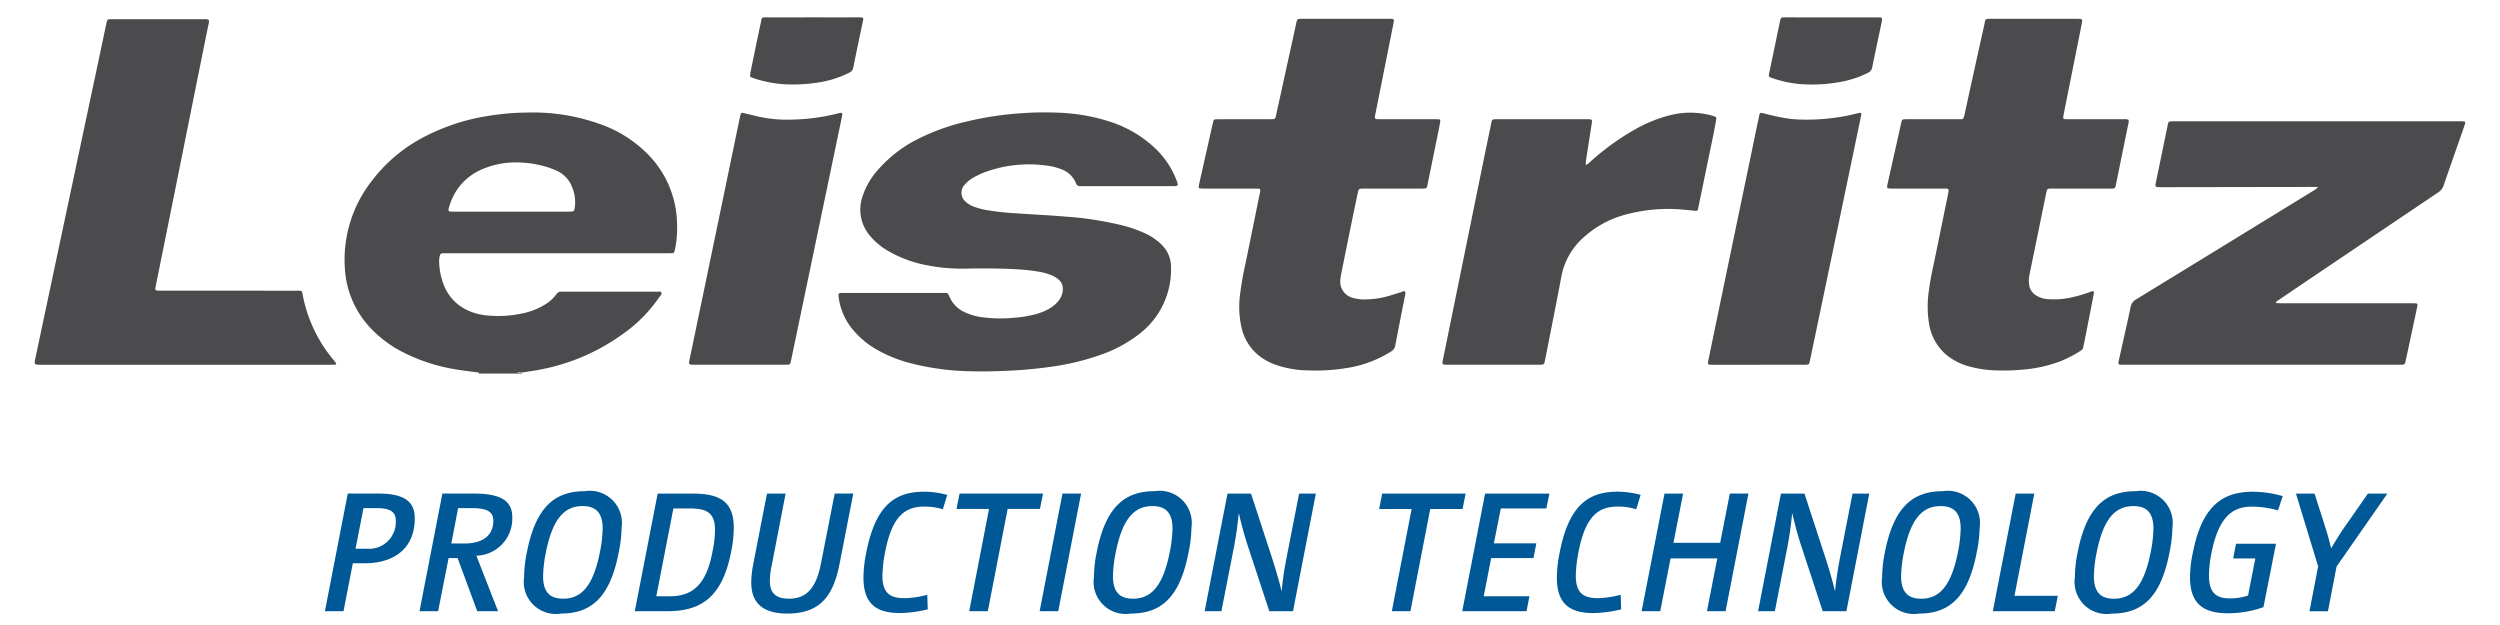<svg id="logo" xmlns="http://www.w3.org/2000/svg" viewBox="0 0 144 36"><path id="production-technology" d="M20.031,28.429h1.774c1.55,0,2.086.517,2.086,1.414,0,1.823-1.277,2.603-2.895,2.603H20.323l-.536,2.759H18.715Zm1.092,3.178A1.542,1.542,0,0,0,22.799,30.008c0-.507-.283-.741-1.131-.741h-.731l-.458,2.34Zm4.358-3.178H27.293c1.667,0,2.213.487,2.213,1.365a2.126,2.126,0,0,1-2.067,2.213l1.248,3.197H27.488l-1.131-3.061h-.517l-.604,3.061H24.164Zm1.287,2.876c.985,0,1.647-.429,1.647-1.297,0-.507-.302-.741-1.258-.741H26.387l-.39,2.037Zm8.871.507c-.497,2.603-1.589,3.529-3.324,3.529a1.848,1.848,0,0,1-2.125-2.106,7.175,7.175,0,0,1,.156-1.414c.507-2.603,1.599-3.529,3.334-3.529A1.851,1.851,0,0,1,35.804,30.398,7.254,7.254,0,0,1,35.638,31.811Zm-2.086-2.661c-1.033,0-1.725.712-2.115,2.691a7.713,7.713,0,0,0-.156,1.336c0,.907.37,1.306,1.16,1.306,1.033,0,1.725-.712,2.115-2.691a7.714,7.714,0,0,0,.156-1.336C34.712,29.55,34.341,29.15,33.552,29.15Zm4.328-.721h1.998c1.579,0,2.388.448,2.388,1.979a7.139,7.139,0,0,1-.156,1.384c-.507,2.603-1.725,3.412-3.665,3.412H36.564Zm.673,5.917c1.228,0,2.106-.536,2.486-2.574a6.735,6.735,0,0,0,.146-1.219c0-1.014-.458-1.267-1.453-1.267h-.946L37.802,34.346Zm6.697-5.917-.799,4.133a4.332,4.332,0,0,0-.107.887c0,.673.292,1.033,1.111,1.033,1.024,0,1.56-.653,1.823-1.989l.799-4.065h1.072l-.799,4.085c-.38,1.95-1.228,2.827-3.003,2.827-1.404,0-2.076-.604-2.076-1.803a5.696,5.696,0,0,1,.107-1.004l.799-4.104ZM53.439,35.097a6.97,6.97,0,0,1-1.608.214c-1.336,0-2.096-.517-2.096-2.037a7.356,7.356,0,0,1,.166-1.462c.526-2.681,1.628-3.49,3.334-3.49a5.061,5.061,0,0,1,1.326.185l-.253.829a3.479,3.479,0,0,0-1.072-.156c-1.17,0-1.872.624-2.262,2.661a7.841,7.841,0,0,0-.146,1.316c0,.994.419,1.297,1.277,1.297a5.373,5.373,0,0,0,1.306-.195ZM56.968,29.316h-1.872l.175-.887h4.806l-.175.887h-1.862l-1.141,5.888H55.827Zm4.231-.887h1.072l-1.316,6.775H59.883Zm7.263,3.383c-.497,2.603-1.589,3.529-3.324,3.529A1.848,1.848,0,0,1,63.012,33.235a7.175,7.175,0,0,1,.156-1.414c.507-2.603,1.599-3.529,3.334-3.529A1.851,1.851,0,0,1,68.627,30.398,7.254,7.254,0,0,1,68.461,31.811Zm-2.086-2.661c-1.033,0-1.725.712-2.115,2.691a7.713,7.713,0,0,0-.156,1.336c0,.907.37,1.306,1.16,1.306,1.033,0,1.725-.712,2.115-2.691a7.713,7.713,0,0,0,.156-1.336C67.535,29.55,67.165,29.15,66.375,29.15Zm4.328-.721h1.355l1.238,3.792c.195.624.351,1.131.517,1.813l.01-.01c.068-.663.156-1.248.263-1.803l.741-3.792h.965l-1.316,6.775H73.112l-1.248-3.792c-.195-.604-.341-1.141-.497-1.813l-.019.01c-.068.653-.146,1.238-.253,1.803L70.353,35.204h-.965Zm10.606.887H79.438l.175-.887h4.806l-.175.887H82.382l-1.141,5.888H80.169Zm4.231-.887h3.704l-.175.858H86.447l-.4,2.008h2.447l-.166.848H85.892L85.463,34.346h2.632l-.166.858h-3.704Zm7.838,6.668a6.97,6.97,0,0,1-1.608.214c-1.336,0-2.096-.517-2.096-2.037A7.356,7.356,0,0,1,89.84,31.811c.526-2.681,1.628-3.49,3.334-3.49a5.061,5.061,0,0,1,1.326.185l-.253.829a3.48,3.48,0,0,0-1.072-.156c-1.17,0-1.872.624-2.262,2.661a7.842,7.842,0,0,0-.146,1.316c0,.994.419,1.297,1.277,1.297a5.372,5.372,0,0,0,1.306-.195Zm2.496-6.668h1.072L96.391,31.266h2.691l.556-2.837h1.072l-1.316,6.775H98.321l.595-3.042H96.225l-.595,3.042H94.558Zm6.707,0h1.355l1.238,3.792c.195.624.351,1.131.517,1.813l.01-.01c.068-.663.156-1.248.263-1.803l.741-3.792H107.67l-1.316,6.775h-1.365l-1.248-3.792c-.195-.604-.341-1.141-.497-1.813l-.019.01c-.068.653-.146,1.238-.253,1.803l-.741,3.792h-.965Zm11.279,3.383c-.497,2.603-1.589,3.529-3.324,3.529a1.848,1.848,0,0,1-2.125-2.106,7.175,7.175,0,0,1,.156-1.414c.507-2.603,1.599-3.529,3.334-3.529a1.851,1.851,0,0,1,2.125,2.106A7.254,7.254,0,0,1,113.86,31.811Zm-2.086-2.661c-1.033,0-1.725.712-2.115,2.691a7.713,7.713,0,0,0-.156,1.336c0,.907.37,1.306,1.16,1.306,1.033,0,1.725-.712,2.115-2.691a7.713,7.713,0,0,0,.156-1.336C112.934,29.55,112.564,29.15,111.774,29.15Zm4.328-.721H117.175l-1.141,5.888H118.53l-.175.887h-3.568Zm8.861,3.383c-.497,2.603-1.589,3.529-3.324,3.529a1.848,1.848,0,0,1-2.125-2.106,7.175,7.175,0,0,1,.156-1.414c.507-2.603,1.599-3.529,3.334-3.529a1.851,1.851,0,0,1,2.125,2.106A7.252,7.252,0,0,1,124.964,31.811Zm-2.086-2.661c-1.033,0-1.725.712-2.115,2.691a7.713,7.713,0,0,0-.156,1.336c0,.907.37,1.306,1.16,1.306,1.033,0,1.725-.712,2.115-2.691a7.713,7.713,0,0,0,.156-1.336C124.038,29.55,123.668,29.15,122.878,29.15Zm7.497,5.82a6.196,6.196,0,0,1-2.047.351c-1.384,0-2.184-.526-2.184-2.076a7.011,7.011,0,0,1,.166-1.423c.517-2.632,1.667-3.5,3.441-3.5a6.195,6.195,0,0,1,1.735.253l-.273.819a5.801,5.801,0,0,0-1.53-.214c-1.15,0-1.901.673-2.301,2.661a7.329,7.329,0,0,0-.146,1.297c0,1.004.419,1.326,1.199,1.326a3.267,3.267,0,0,0,1.053-.166l.419-2.135h-1.277l.166-.848h2.301Zm3.149-2.349-1.277-4.192h1.072l.585,1.833c.166.517.244.809.361,1.287h.029c.292-.497.487-.809.819-1.287l1.277-1.833h1.121l-2.925,4.202-.497,2.574h-1.063Z" fill="#005996"/><path id="leistritz" d="M27.579,21.461a.653.653,0,0,1,.413.057h-.411Q27.581,21.489,27.579,21.461Zm2.47.057q-.001-.029.001-.057a.512.512,0,0,0-.354.057ZM48.676,16.872c-.088,0-.176-.001-.264.005-.083.005-.119.049-.117.136.001.039.008.078.013.117a3.608,3.608,0,0,0,.874,1.924,4.944,4.944,0,0,0,1.361,1.107,7.949,7.949,0,0,0,1.733.715,14.888,14.888,0,0,0,3.655.509c.607.02,1.213.004,1.82-.018a25.6,25.6,0,0,0,2.924-.261,14.334,14.334,0,0,0,2.65-.643,7.829,7.829,0,0,0,2.226-1.172A4.676,4.676,0,0,0,67.451,15.374a1.78,1.78,0,0,0-.529-1.267,3.283,3.283,0,0,0-.962-.664,7.17,7.17,0,0,0-1.271-.45,19.103,19.103,0,0,0-3.303-.516c-.966-.081-1.934-.125-2.901-.193A14.996,14.996,0,0,1,56.879,12.109a3.958,3.958,0,0,1-.821-.221,1.374,1.374,0,0,1-.447-.277.678.678,0,0,1-.044-.975,1.921,1.921,0,0,1,.475-.39,4.292,4.292,0,0,1,.799-.368,7.35,7.35,0,0,1,3.446-.339,3.332,3.332,0,0,1,.852.213,1.418,1.418,0,0,1,.829.786.253.253,0,0,0,.289.184c.058-.005.117-0.0.176-0q2.498,0,4.995,0c.078,0,.157.002.235-.002.179-.008.202-.043.147-.218-.018-.056-.039-.111-.06-.166a5.037,5.037,0,0,0-1.25-1.829,6.797,6.797,0,0,0-2.623-1.516A10.864,10.864,0,0,0,60.994,6.492a18.361,18.361,0,0,0-2.084.025,18.85,18.85,0,0,0-3.248.487,12.434,12.434,0,0,0-2.812,1.012A7.517,7.517,0,0,0,50.566,9.788a4.28,4.28,0,0,0-.899,1.569,2.318,2.318,0,0,0,.47,2.255,3.879,3.879,0,0,0,1.038.854,7.085,7.085,0,0,0,1.993.767,10.49,10.49,0,0,0,2.596.237c.95-.015,1.899-.013,2.848.044a10.568,10.568,0,0,1,1.167.127,3.324,3.324,0,0,1,.845.24,1.304,1.304,0,0,1,.39.258.673.673,0,0,1,.205.472,1.068,1.068,0,0,1-.225.684,1.76,1.76,0,0,1-.5.449,3.293,3.293,0,0,1-.893.368,7.23,7.23,0,0,1-1.246.196,8.047,8.047,0,0,1-1.729-.029,3.479,3.479,0,0,1-1.043-.288,1.737,1.737,0,0,1-.879-.869c-.024-.053-.051-.106-.074-.16a.136.136,0,0,0-.138-.087c-.078-.001-.157-.002-.235-.002q-1.396-0-2.792-0Q50.072,16.871,48.676,16.872Zm84.57-5.884q-2.153,1.323-4.307,2.643-2.943,1.805-5.888,3.606a.635.635,0,0,0-.328.449c-.207.987-.434,1.97-.652,2.954-.086.386-.101.369.295.369q7.891 0,15.781-0c.078,0,.157-.002.235-.004a.158.158,0,0,0,.163-.138c.018-.076.036-.152.053-.229q.249-1.163.497-2.327c.051-.239.103-.478.151-.718a.09.09,0,0,0-.092-.118c-.098-.006-.196-.006-.294-.006q-3.717-0-7.435-.001c-.098,0-.195-.005-.293-.008-.024-.001-.04-.013-.037-.036a.078.078,0,0,1,.022-.049c.054-.042.111-.081.167-.119q.779-.527,1.558-1.053,3.8-2.563,7.602-5.123a.753.753,0,0,0,.311-.404c.379-1.102.766-2.201,1.149-3.301.142-.41.175-.389-.274-.389q-8.17-0-16.339,0c-.078,0-.157-.002-.235.003-.123.007-.152.032-.183.149-.013.047-.019.096-.029.144q-.288,1.395-.576,2.79c-.038.182-.078.364-.109.547-.018.105.018.15.118.157.107.007.215.006.323.006q4.276-.007,8.551-.014c.106-0.0.212,0,.363,0A.71.71,0,0,1,133.246,10.987ZM11.746,1.108q-2.629-.002-5.259-0c-.302 0-.303-.029-.375.313q-.474,2.256-.955,4.51-.717,3.375-1.434,6.75-.643,3.03-1.284,6.061c-.14.661-.282,1.321-.419,1.982-.051.245-.02.278.22.286.049.002.098.001.147.001q8.329,0,16.658-0c.078,0,.157-0.0.235-.005.08-.005.107-.055.061-.114-.097-.123-.2-.241-.296-.365a8.202,8.202,0,0,1-1.576-3.377c-.096-.447.013-.405-.496-.405q-3.805-.002-7.609-.001c-.098,0-.196.001-.294-.005-.101-.006-.137-.051-.118-.157.042-.231.091-.461.137-.691q.575-2.849,1.149-5.699.368-1.828.734-3.656.511-2.533,1.022-5.066a.762.762,0,0,0,.038-.317A.436.436,0,0,0,11.746,1.108Zm68.931,15.729c-.253.075-.504.16-.758.23a4.929,4.929,0,0,1-1.247.178,2.337,2.337,0,0,1-.755-.09.962.962,0,0,1-.709-1.08,3.77,3.77,0,0,1,.066-.406q.314-1.555.63-3.108c.096-.47.195-.939.294-1.409.06-.286.061-.286.367-.289.049-0.0.098-0.0.147-0q1.014,0,2.028,0c.392,0,.784.002,1.175-.001.265-.002.265-.004.321-.271.006-.029.009-.058.015-.087q.309-1.511.618-3.021.05-.245.089-.491c.013-.079-.017-.116-.089-.12-.088-.005-.176-.005-.264-.005q-1.499-0-2.997-0c-.088,0-.176.002-.264-.003-.137-.007-.169-.047-.143-.189.041-.221.088-.442.132-.662q.459-2.304.919-4.609c.061-.306.086-.325-.271-.322-.01 0-.02,0-.029,0q-2.439,0-4.878 0c-.069,0-.137-.001-.206.003-.119.007-.151.032-.181.152-.032.123-.055.248-.083.373q-.541,2.467-1.083,4.934c-.07.319-.032.323-.4.323q-1.411-.001-2.821-0c-.088,0-.176.002-.264.004a.14.14,0,0,0-.149.113c-.014.057-.03.114-.043.171q-.132.587-.263,1.175Q69.338,9.405,69.097,10.48c-.021.095-.04.192-.053.288a.073.073,0,0,0,.066.083,2.407,2.407,0,0,0,.264.012q1.425.001,2.851.001c.088,0,.176-0.0.264.006.088.006.115.046.1.139-.012.077-.028.154-.044.231q-.397,1.942-.793,3.885a18.131,18.131,0,0,0-.346,2.025,5.436,5.436,0,0,0,.087,1.636,2.907,2.907,0,0,0,.847,1.548,3.223,3.223,0,0,0,1.072.653,5.798,5.798,0,0,0,1.869.346A11.076,11.076,0,0,0,77.766,21.165a6.661,6.661,0,0,0,2.366-.923.482.482,0,0,0,.236-.346c.183-.962.375-1.922.563-2.883a.301.301,0,0,0-.004-.23C80.836,16.759,80.759,16.813,80.678,16.837Zm41.585-9.969q-1.528-.002-3.056-.001c-.088,0-.176 0-.264-.005-.075-.005-.108-.044-.099-.114.01-.078.023-.155.038-.232Q119.391,3.967,119.9,1.418a1.921,1.921,0,0,0,.031-.203.099.099,0,0,0-.095-.122c-.097-.008-.195-.01-.293-.01q-2.395-.001-4.789-0c-.455 0-.377-.017-.467.384q-.562,2.522-1.111,5.047c-.086.395-.073.351-.433.352-.94.002-1.88.001-2.821.001-.088,0-.176.002-.264.007a.129.129,0,0,0-.124.106c-.015.057-.027.114-.04.172q-.385,1.719-.769,3.439a1.239,1.239,0,0,0-.025.144.096.096,0,0,0,.095.12c.098.007.196.008.293.008q1.454.001,2.909.001c.261 0.0.265.009.22.268l-.011.058q-.419,2.042-.837,4.085a16.684,16.684,0,0,0-.29,1.648,6.117,6.117,0,0,0,.031,1.697,2.958,2.958,0,0,0,1.018,1.834,3.462,3.462,0,0,0,1.275.646,6.52,6.52,0,0,0,1.682.238,12.527,12.527,0,0,0,1.496-.054,7.831,7.831,0,0,0,2.112-.482,6.725,6.725,0,0,0,1.145-.595.307.307,0,0,0,.163-.23c.005-.048.021-.096.031-.144q.207-1.052.414-2.103c.055-.279.109-.557.161-.836.02-.11-.019-.14-.132-.106-.047.014-.093.03-.139.047a7.625,7.625,0,0,1-1.072.306,4.527,4.527,0,0,1-1.314.089,1.481,1.481,0,0,1-.666-.21.854.854,0,0,1-.412-.677,1.797,1.797,0,0,1,.027-.526q.477-2.315.949-4.631c.069-.337.054-.322.397-.322q1.587-.001,3.173-0c.088,0,.176.002.264-.003.122-.007.151-.033.181-.151.012-.047.019-.096.029-.144q.34-1.669.679-3.338a.681.681,0,0,0,.035-.327A.757.757,0,0,0,122.262,6.868Zm-30.891,2.269c.101-.668.206-1.335.31-2.002.039-.254.032-.262-.229-.268-.029-.001-.059-0-.088-0q-2.541,0-5.082 0c-.078,0-.157.003-.235.006a.127.127,0,0,0-.124.104c-.016.056-.028.114-.039.172q-.228,1.107-.456,2.214-.552,2.704-1.102,5.408-.604,2.963-1.209,5.926c-.064.309-.046.311.255.311q2.644 0,5.288-.001c.282-0.0.283-.004.339-.286.315-1.604.639-3.206.94-4.812a3.983,3.983,0,0,1,1.248-2.21,5.842,5.842,0,0,1,2.28-1.292,9.393,9.393,0,0,1,3.545-.326c.215.015.428.043.643.063a.123.123,0,0,0,.152-.103c.013-.047.018-.096.028-.144q.428-2.07.856-4.14c.059-.288.111-.577.162-.866.022-.123.002-.15-.119-.193-.055-.02-.112-.036-.169-.051a4.705,4.705,0,0,0-2.296-.03,8.106,8.106,0,0,0-2.143.867A14.432,14.432,0,0,0,91.631,9.289a.964.964,0,0,1-.285.219A1.233,1.233,0,0,1,91.371,9.137ZM45.124,21.009c.088,0,.176-.003.264-.004a.144.144,0,0,0,.149-.115c.015-.057.025-.115.037-.172q.702-3.363,1.405-6.727.75-3.594,1.5-7.187c.016-.077.028-.154.037-.232.006-.055-.034-.085-.094-.074-.058.011-.115.024-.172.038A11.516,11.516,0,0,1,45.667,6.887a7.684,7.684,0,0,1-2.241-.232c-.208-.056-.419-.099-.628-.15a.099.099,0,0,0-.135.074c-.029.104-.052.209-.074.314q-.635,3.063-1.27,6.125-.794,3.824-1.591,7.648c-.07.338-.07.341.283.341q1.293.002,2.586 0Q43.86,21.009,45.124,21.009Zm58.16 0c.235,0,.47.003.705-.002.203-.004.214-.011.256-.203.066-.296.125-.594.187-.89q.659-3.146,1.317-6.293.672-3.218,1.342-6.437c.04-.192.08-.383.116-.575q.026-.135-.115-.104c-.201.044-.4.096-.6.139a12.043,12.043,0,0,1-2.802.242c-.185-.004-.371-.021-.556-.039a10.98,10.98,0,0,1-1.408-.284c-.407-.096-.347-.118-.431.266-.153.708-.295,1.418-.443,2.127q-.482,2.314-.964,4.627-.523,2.515-1.044,5.03-.23,1.107-.457,2.214c-.03.148-.008.174.139.181.088.005.176.003.264.003q1.248 0,2.497 0Q102.285,21.009,103.283,21.009Zm.156-20.009c-.225,0-.451-.002-.676.001-.178.003-.191.014-.23.196-.074.345-.144.69-.216,1.035-.14.671-.28,1.342-.418,2.013-.032.158-.017.181.138.237a6.556,6.556,0,0,0,2.071.383,9.109,9.109,0,0,0,1.987-.162,5.834,5.834,0,0,0,1.497-.509.424.424,0,0,0,.25-.329c.175-.873.364-1.744.547-2.616a.766.766,0,0,0,.015-.146.085.085,0,0,0-.088-.095c-.088-.004-.176-.007-.264-.007q-1.278-.001-2.556-0Q104.468,1.001,103.439,1.001Zm-59.223 0c-.388 0-.325-.014-.396.316-.202.937-.393,1.877-.587,2.815-.014.067-.023.135-.031.203a.106.106,0,0,0,.065.119c.035.016.073.028.11.04a6.816,6.816,0,0,0,2.101.372,9.451,9.451,0,0,0,1.609-.107A5.868,5.868,0,0,0,48.925,4.181a.383.383,0,0,0,.222-.285q.266-1.308.544-2.614c.057-.271.066-.282-.219-.282q-1.321.001-2.643 0Q45.523,1.001,44.216,1.001Zm-5.294,13.133c-.021.116-.045.231-.072.345a.126.126,0,0,1-.125.104c-.108.003-.215.005-.323.005q-6.304 0-12.608 0c-.108,0-.216.001-.323.005a.13.13,0,0,0-.127.102,1.121,1.121,0,0,0-.049.377,3.834,3.834,0,0,0,.291,1.401A2.647,2.647,0,0,0,26.994,17.9a3.366,3.366,0,0,0,.99.263,6.598,6.598,0,0,0,2.131-.117,3.957,3.957,0,0,0,1.202-.46,2.28,2.28,0,0,0,.726-.632.322.322,0,0,1,.321-.154c.058.005.117.001.176.001q2.601,0,5.202,0a.326.326,0,0,1,.059.001c.1.019.244-.058.294.054.045.102-.075.191-.133.277a8.28,8.28,0,0,1-2.005,2.046,11.869,11.869,0,0,1-4.834,2.107c-.355.069-.715.117-1.072.174-.109.073-.245-.018-.354.057H27.992c-.129-.077-.283.018-.413-.057-.436-.059-.875-.107-1.309-.181a10.273,10.273,0,0,1-3.061-.993A6.754,6.754,0,0,1,21.276,18.823a5.415,5.415,0,0,1-1.404-3.258,7.355,7.355,0,0,1,1.488-5.072,8.952,8.952,0,0,1,3.169-2.658,11.85,11.85,0,0,1,3.446-1.135,14.605,14.605,0,0,1,2.337-.216,11.461,11.461,0,0,1,4.489.752A7.189,7.189,0,0,1,37.125,8.699,5.831,5.831,0,0,1,39,12.962,6.022,6.022,0,0,1,38.922,14.133Zm-6.025-3.481a1.652,1.652,0,0,0-.79-.797,4.871,4.871,0,0,0-.544-.217,5.862,5.862,0,0,0-1.468-.269,4.931,4.931,0,0,0-2.378.403,3.273,3.273,0,0,0-1.815,2.044c-.12.37-.112.376.27.376q1.629.001,3.259 0,1.615,0,3.229-0.0.147-0.0.293-.008a.134.134,0,0,0,.127-.104.679.679,0,0,0,.025-.114A2.255,2.255,0,0,0,32.897,10.652Z" fill="#4b4b4d"/></svg>